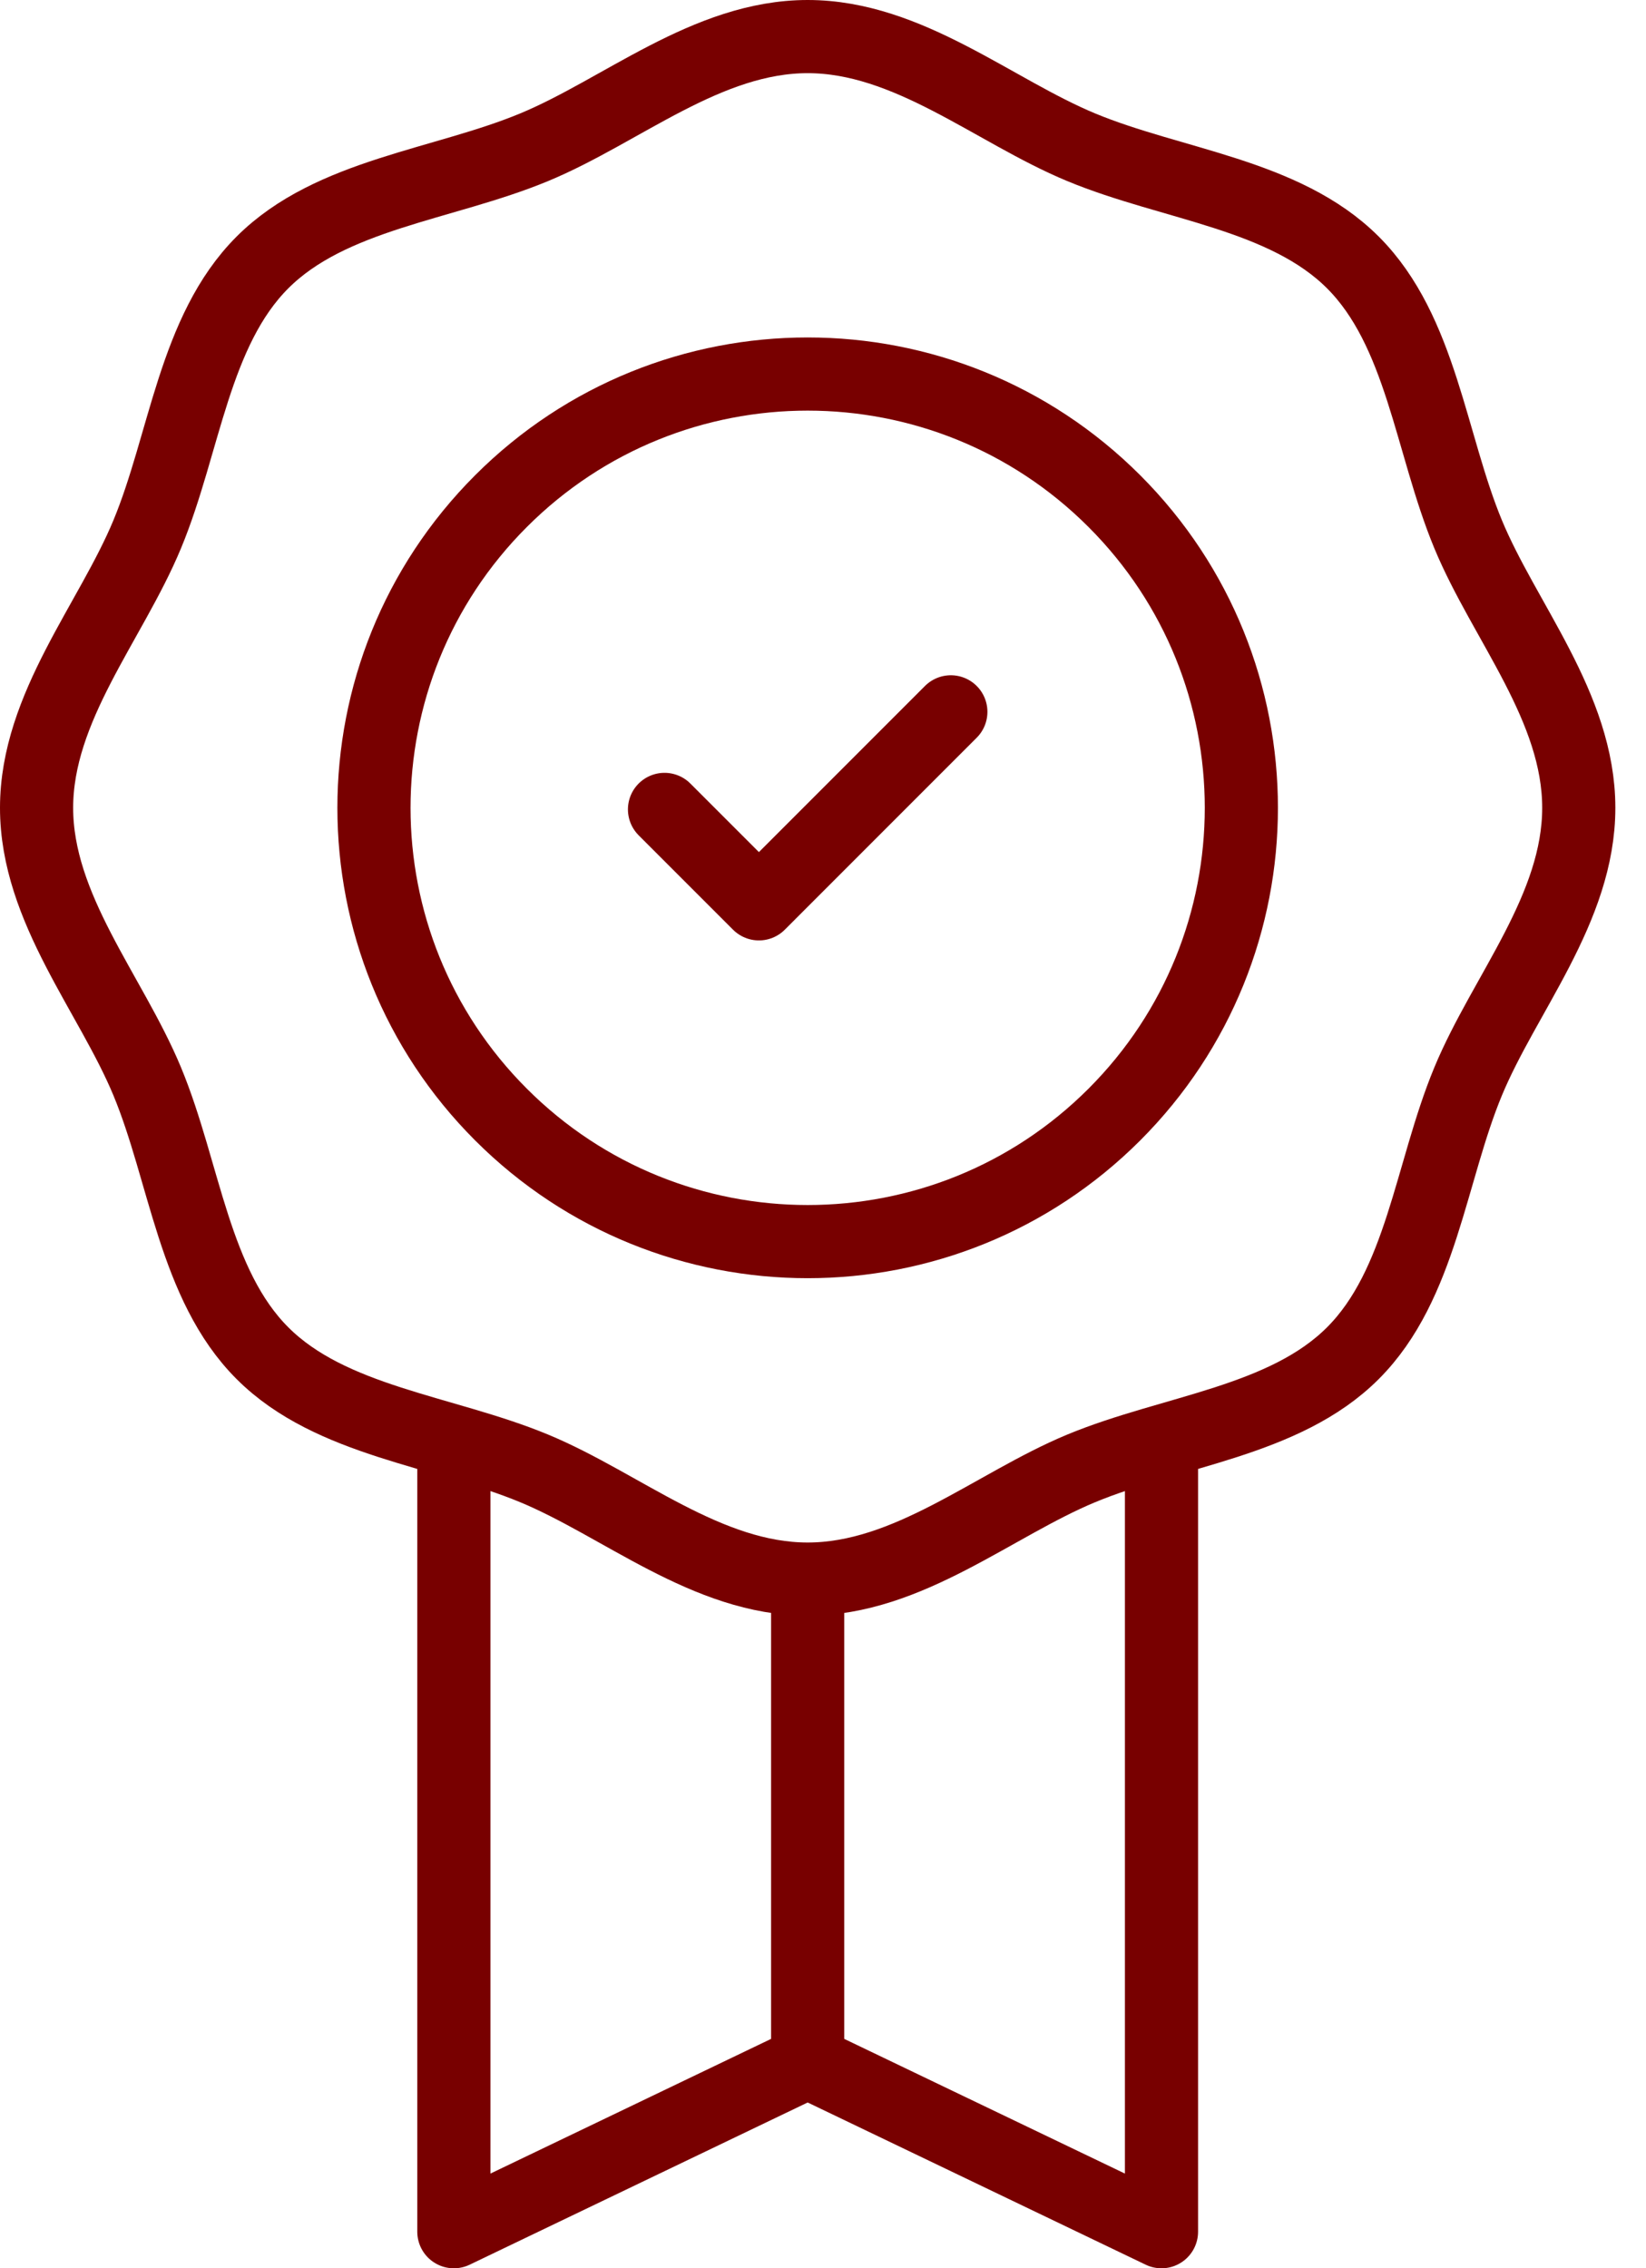 <svg xmlns="http://www.w3.org/2000/svg" width="45" height="62" viewBox="0 0 45 62" fill="none"><path d="M31.754 39.819V61L22.081 56.359M22.081 56.359L12.408 61V39.819M22.081 56.359V43.779" stroke="#780000" stroke-width="2" stroke-miterlimit="10" stroke-linecap="round" stroke-linejoin="round"></path><path d="M43.162 22.081C43.162 24.835 41.13 27.165 40.137 29.559C39.107 32.041 38.858 35.117 36.987 36.987C35.117 38.858 32.042 39.107 29.559 40.136C27.165 41.13 24.835 43.162 22.081 43.162C19.327 43.162 16.997 41.13 14.603 40.136C12.12 39.107 9.045 38.858 7.175 36.987C5.304 35.117 5.055 32.042 4.025 29.559C3.032 27.165 1 24.835 1 22.081C1 19.327 3.032 16.997 4.025 14.603C5.055 12.12 5.304 9.045 7.175 7.174C9.045 5.304 12.12 5.055 14.603 4.025C16.997 3.032 19.328 1 22.081 1C24.835 1 27.165 3.032 29.559 4.025C32.042 5.055 35.117 5.304 36.988 7.175C38.858 9.045 39.108 12.12 40.137 14.603C41.13 16.997 43.162 19.327 43.162 22.081Z" stroke="#780000" stroke-width="2" stroke-miterlimit="10" stroke-linecap="round" stroke-linejoin="round"></path><path d="M30.465 30.465C35.095 25.834 35.095 18.327 30.465 13.697C25.834 9.066 18.327 9.066 13.697 13.697C9.066 18.327 9.066 25.835 13.697 30.465C18.327 35.095 25.835 35.095 30.465 30.465Z" stroke="#780000" stroke-width="2" stroke-miterlimit="10" stroke-linecap="round" stroke-linejoin="round"></path><path d="M18.167 22.124L20.748 24.705L25.995 19.457" stroke="#780000" stroke-width="2" stroke-miterlimit="10" stroke-linecap="round" stroke-linejoin="round"></path></svg>